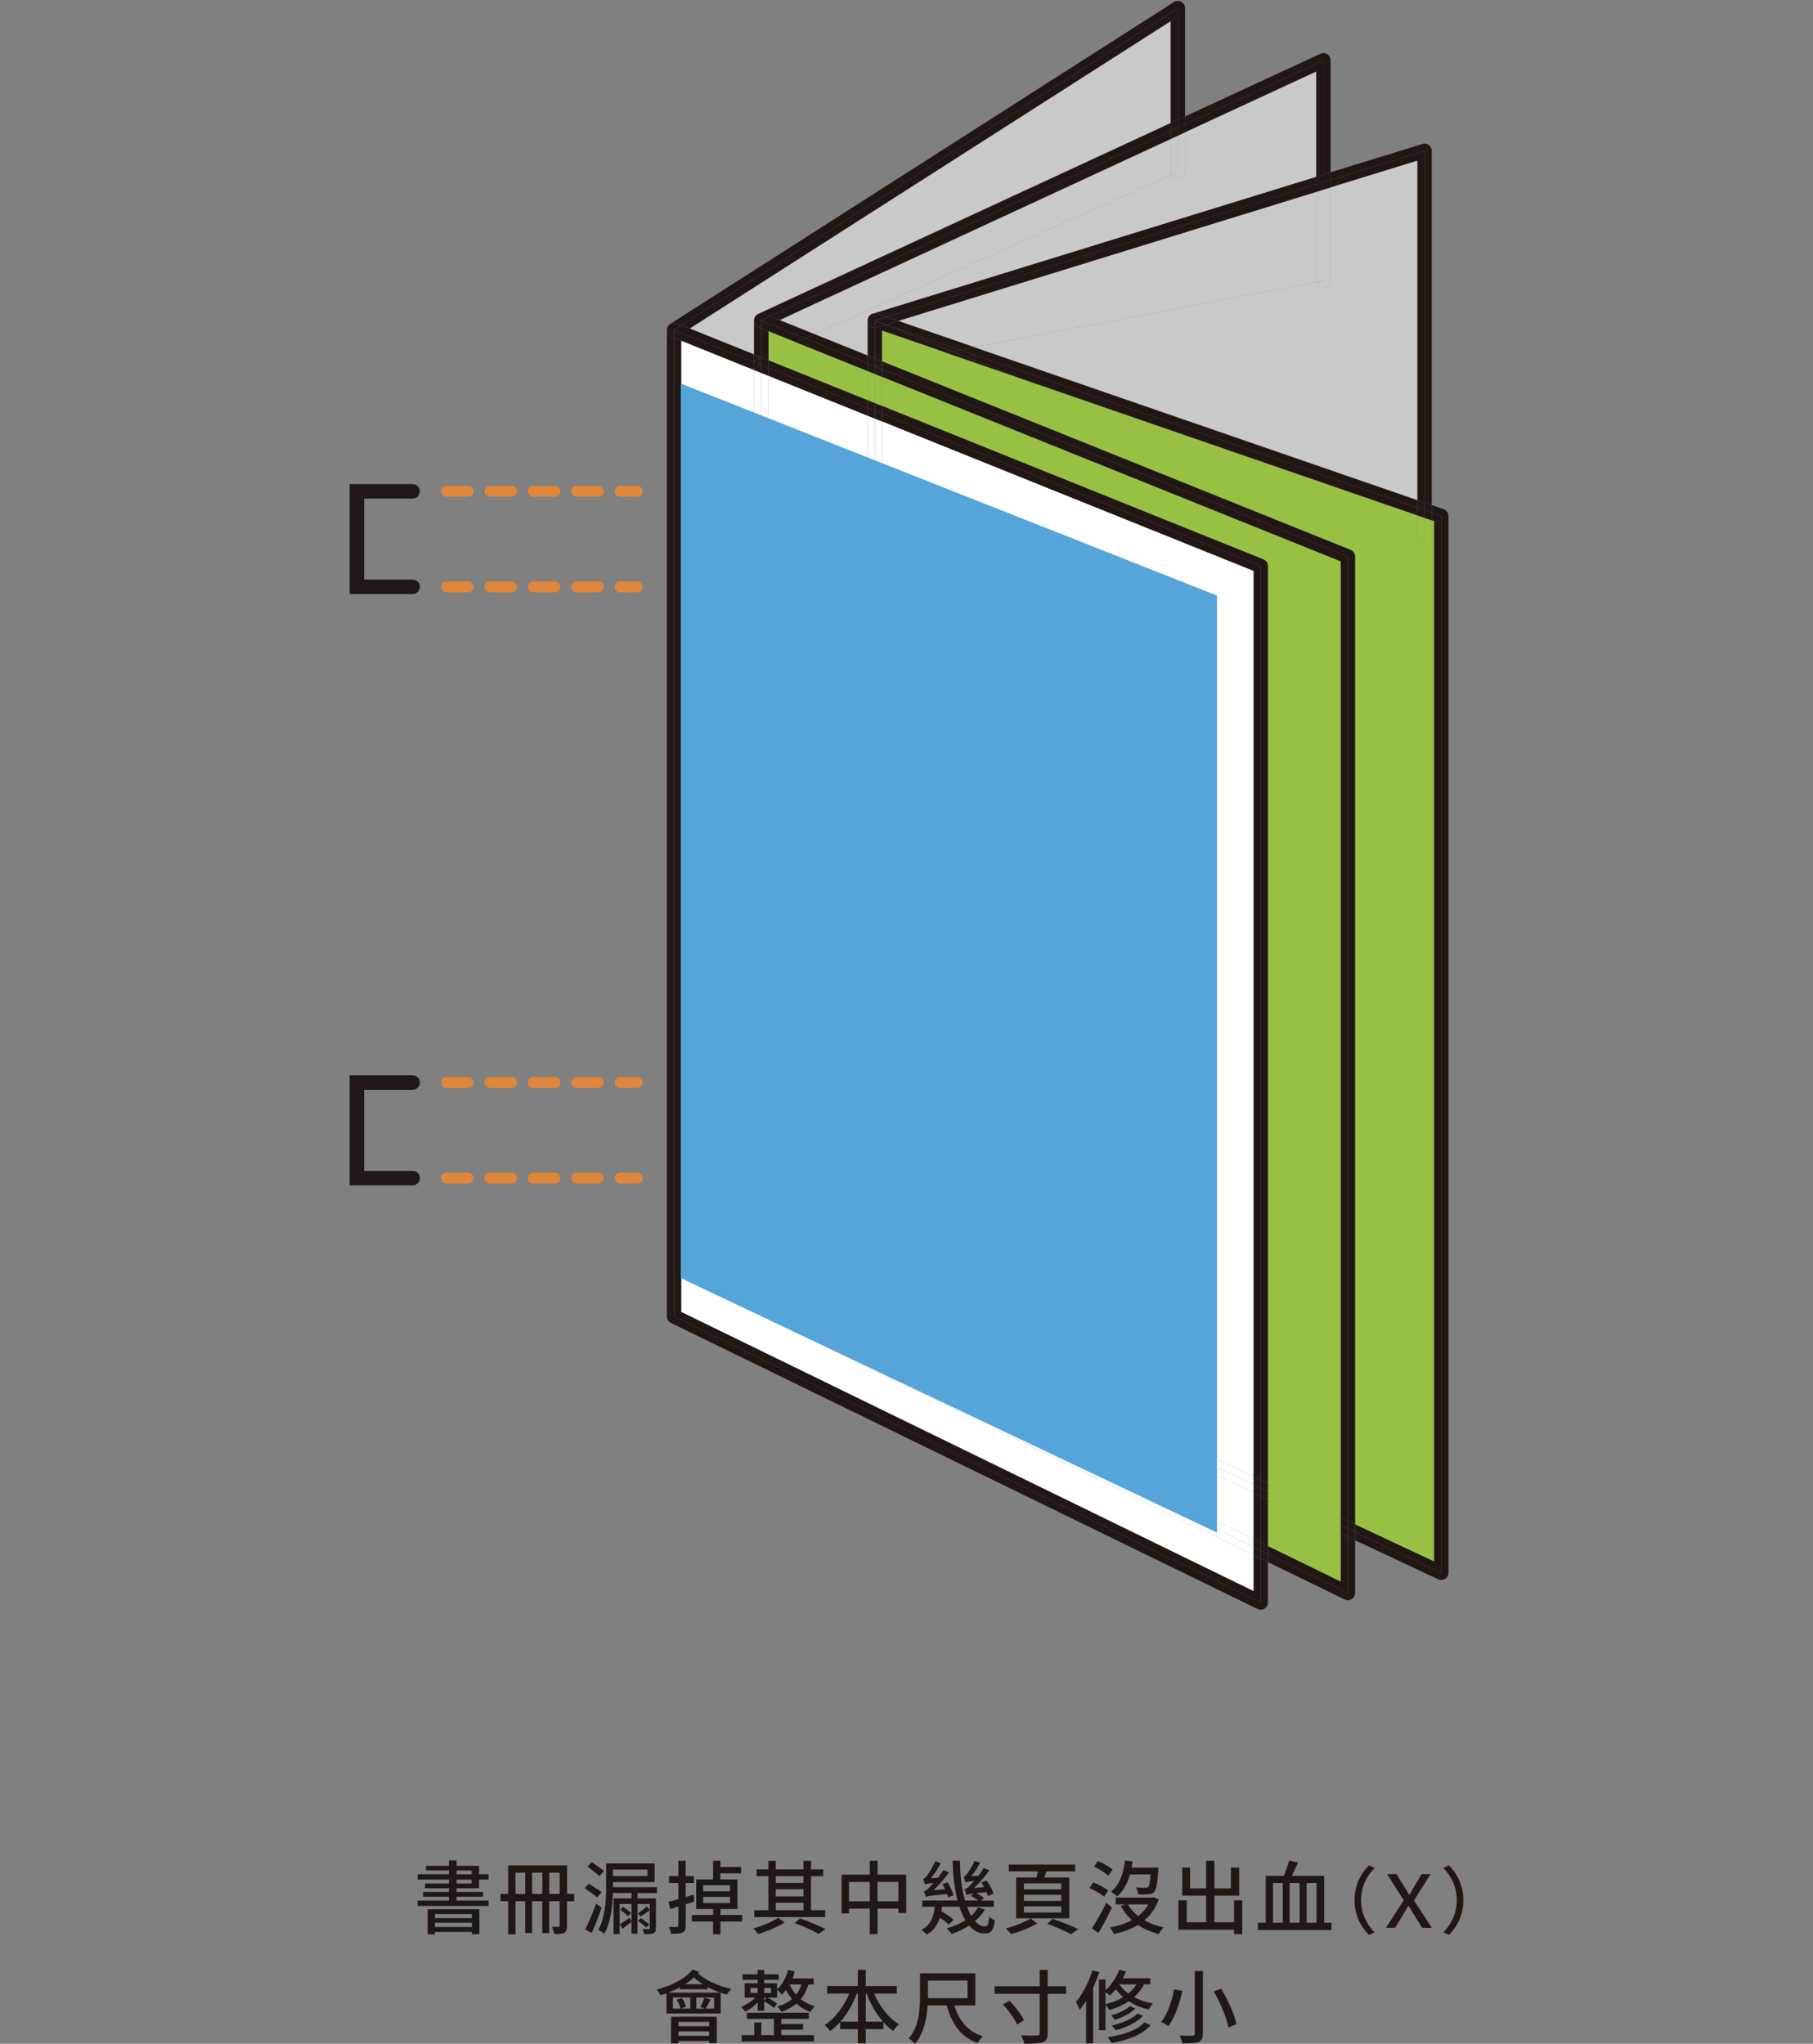 <svg xmlns="http://www.w3.org/2000/svg" viewBox="0 0 497.64 561.08"><rect x="0" y="0" width="497.64" height="561.08" fill="#808080" stroke="none"/><g><g id="_&#x5716;&#x5C64;_1" data-name="&#x5716;&#x5C64;_1"><g><g><path d="M134.11,521.77v1.47h-19.49v-1.47h8.62v-1.06h-7.11v-1.32h7.11v-1.01h-6.58v-1.3h6.58v-1.08h-8.6v-1.47h8.6v-1.06h-6.31v-1.25h6.31v-1.5h2.07v1.5h6.18v2.31h2.6v1.47h-2.6v2.38h-6.18v1.01h7.26v1.32h-7.26v1.06h8.8ZM117.38,524.15h14.21v6.86h-2.07v-.64h-10.14v.66h-2v-6.89ZM119.39,525.47v1.1h10.14v-1.1h-10.14ZM129.53,529.01v-1.17h-10.14v1.17h10.14ZM125.31,514.54h4.16v-1.06h-4.16v1.06ZM125.31,517.09h4.16v-1.08h-4.16v1.08Z" fill="#211815"></path><path d="M157.6,521.95h-1.96v6.71c0,.97-.15,1.56-.77,1.94-.59.33-1.47.37-2.75.37-.07-.53-.35-1.45-.64-2,.79.04,1.56.04,1.8.04.24-.02.33-.11.33-.4v-6.67h-2.86v8.76h-1.91v-8.76h-2.79v8.76h-1.89v-8.76h-2.66v9.09h-2.02v-9.09h-2.11v-2.02h2.11v-7.83h16.17v7.83h1.96v2.02ZM144.16,519.93v-5.83h-2.66v5.83h2.66ZM148.85,519.93v-5.83h-2.79v5.83h2.79ZM153.62,519.93v-5.83h-2.86v5.83h2.86Z" fill="#211815"></path><path d="M163.89,520.87c-.75-.66-2.31-1.76-3.45-2.51l1.19-1.21c1.12.68,2.71,1.69,3.52,2.33l-1.25,1.39ZM165.15,523.65c-.77,2.33-1.83,4.97-2.75,7.02l-1.76-.99c.86-1.72,2.09-4.53,2.95-7.04l1.56,1.01ZM164.53,515.06c-.75-.7-2.2-1.85-3.28-2.62l1.21-1.21c1.1.73,2.57,1.76,3.32,2.44l-1.25,1.39ZM174.98,519.71v1.45h5.06v8.16c0,.79-.15,1.19-.66,1.43-.55.24-1.36.24-2.57.24-.07-.42-.26-.99-.46-1.41.75.04,1.45.02,1.67.02.24,0,.31-.07.31-.29v-4.93c-.77.68-1.78,1.34-2.55,1.76l-.66-.88c.7-.44,1.8-1.32,2.42-1.89l.79.97v-1.63h-3.34v8.14h-1.65v-8.14h-3.26v8.25h-1.67v-9.81h4.93v-1.45h-5.1c-.11,3.56-.59,8.03-2.38,11.18-.33-.33-1.17-.86-1.65-1.06,1.98-3.48,2.16-8.47,2.16-11.99v-6.27h13.31v5.13h-11.42v1.39h12.06v1.63h-5.32ZM168.25,513.24v1.8h9.46v-1.8h-9.46ZM170.12,528.24c.73-.4,1.69-1.06,2.75-1.76l.46,1.08c-.81.66-1.63,1.3-2.44,1.94l-.77-1.25ZM172.41,526.07c-.48-.51-1.45-1.28-2.18-1.83l.79-.79c.77.51,1.69,1.23,2.2,1.72l-.81.9ZM177.36,529.17c-.51-.51-1.47-1.3-2.22-1.85l.81-.75c.75.53,1.74,1.28,2.24,1.74l-.84.86Z" fill="#211815"></path><path d="M188.22,522.79v5.81c0,1.08-.24,1.63-.86,1.94-.66.31-1.65.37-3.15.35-.09-.51-.35-1.36-.62-1.87.97.02,1.89.02,2.16.02.31-.02.44-.11.44-.44v-5.19c-.77.24-1.54.48-2.2.68l-.51-1.98c.79-.18,1.69-.44,2.71-.73v-4.44h-2.53v-1.89h2.53v-4.22h2.02v4.22h2.24v1.89h-2.24v3.85c.7-.2,1.43-.44,2.16-.66l.22,1.91-2.38.75ZM203.71,527.52h-5.96v3.5h-2.02v-3.5h-5.85v-1.8h5.85v-1.65h-4.64v-8.12h4.64v-5.13h2v1.72h5.7v1.74h-5.7v1.67h4.69v8.12h-4.66v1.65h5.96v1.8ZM193.02,519.22h7.37v-1.67h-7.37v1.67ZM193.02,522.46h7.37v-1.72h-7.37v1.72Z" fill="#211815"></path><path d="M215.39,527.8c-1.96,1.19-4.93,2.42-7.26,3.17-.31-.44-.9-1.14-1.34-1.56,2.33-.64,5.3-1.89,6.82-2.93l1.78,1.32ZM226.51,526.31h-19.47v-1.89h3.87v-9.35h-3.23v-1.87h3.23v-2.35h2.02v2.35h7.61v-2.35h2.07v2.35h3.37v1.87h-3.37v9.35h3.89v1.89ZM212.93,515.06v1.85h7.61v-1.85h-7.61ZM212.93,520.63h7.61v-1.98h-7.61v1.98ZM212.93,524.42h7.61v-2.07h-7.61v2.07ZM219.6,526.66c2.51.86,5.3,2.07,6.98,2.93l-1.89,1.34c-1.5-.88-4.03-2.09-6.54-2.99l1.45-1.28Z" fill="#211815"></path><path d="M248.73,514.65v10.52h-2.13v-1.19h-5.72v7h-2.13v-7h-5.7v1.3h-2.05v-10.63h7.75v-3.83h2.13v3.83h7.85ZM238.74,521.97v-5.32h-5.7v5.32h5.7ZM246.59,521.97v-5.32h-5.72v5.32h5.72Z" fill="#211815"></path><path d="M270.35,524.2c-.7,1.23-1.65,2.31-2.73,3.21.81.92,1.72,1.45,2.68,1.45.77,0,1.06-.53,1.21-2.66.42.42,1.1.81,1.58.99-.42,2.88-1.08,3.61-2.88,3.61-1.63,0-3.01-.79-4.2-2.18-1.47.97-3.1,1.72-4.8,2.33-.26-.42-.95-1.19-1.34-1.56,1.85-.51,3.61-1.25,5.13-2.24-.66-1.06-1.19-2.31-1.65-3.7h-4.77c-.04.44-.11.84-.18,1.28,1.21.66,2.6,1.58,3.34,2.31l-1.34,1.34c-.51-.55-1.45-1.3-2.42-1.91-.64,1.94-1.78,3.7-3.65,4.66-.29-.4-.97-1.06-1.39-1.36,2.53-1.19,3.43-3.78,3.61-6.31h-3.39v-1.72h9.68c-.84-3.23-1.3-7.06-1.34-10.94h2c-.02,4.03.51,7.86,1.39,10.94h3.59c-.55-.44-1.32-.92-2-1.25l.73-.66c-1.36.18-1.74.29-1.98.4-.07-.35-.31-1.14-.48-1.56.4-.07.86-.46,1.43-1.01.22-.22.68-.68,1.19-1.28-1.69.18-2.13.29-2.35.42-.09-.35-.33-1.1-.51-1.52.29-.04.59-.35.9-.79.33-.42,1.43-2.05,2.07-3.63l1.52.55c-.68,1.32-1.54,2.64-2.38,3.67l1.94-.13c.53-.66,1.03-1.41,1.47-2.13l1.52.66c-1.28,1.8-2.73,3.48-4.18,4.84l2.77-.26c-.24-.44-.53-.86-.77-1.25l1.41-.57c.81,1.1,1.63,2.6,1.91,3.63l-1.5.66c-.09-.31-.24-.7-.42-1.12-1.14.13-2.02.24-2.73.33.75.4,1.56.9,2.02,1.32l-.73.7h3.45v1.72h-7.35c.35.92.73,1.78,1.14,2.49.75-.68,1.39-1.47,1.85-2.31l1.91.57ZM260.25,520.89c-.07-.29-.15-.62-.29-.92-4.75.46-5.46.59-5.85.79-.09-.33-.33-1.12-.51-1.56.42-.07.88-.42,1.43-.99.24-.22.7-.68,1.25-1.3-1.74.2-2.16.29-2.4.4-.09-.31-.33-1.08-.48-1.5.31-.07.62-.37.99-.84.37-.46,1.58-2.24,2.31-4l1.52.57c-.77,1.45-1.74,2.93-2.66,4.09l1.91-.13c.51-.66,1.03-1.41,1.47-2.11l1.54.66c-1.3,1.8-2.79,3.5-4.27,4.86l3.21-.29c-.22-.48-.48-.95-.73-1.39l1.39-.48c.73,1.1,1.41,2.57,1.65,3.56l-1.5.57Z" fill="#211815"></path><path d="M284.72,528.05c-1.91,1.12-4.86,2.29-7.19,2.93-.33-.44-.95-1.14-1.41-1.56,2.31-.62,5.28-1.78,6.8-2.73l1.8,1.36ZM284.5,515.44c.13-.53.26-1.12.35-1.69h-7.94v-1.87h18.22v1.87h-7.92c-.18.59-.37,1.17-.55,1.69h6.86v11.2h-14.61v-11.2h5.59ZM291.3,517.04h-10.25v1.65h10.25v-1.65ZM291.3,520.19h-10.25v1.67h10.25v-1.67ZM291.3,523.36h-10.25v1.69h10.25v-1.69ZM288.92,526.79c2.53.84,5.35,1.98,7.04,2.82l-1.98,1.39c-1.5-.84-4.07-2-6.54-2.86l1.47-1.34Z" fill="#211815"></path><path d="M303.06,520.7c-.86-.77-2.62-1.78-4.05-2.38l1.08-1.54c1.41.55,3.21,1.5,4.11,2.22l-1.14,1.69ZM305.2,523.73c-1.08,2.29-2.46,4.91-3.7,6.95l-1.76-1.32c1.12-1.69,2.71-4.47,3.92-6.98l1.54,1.34ZM304.23,514.93c-.86-.79-2.57-1.87-3.98-2.51l1.12-1.5c1.39.57,3.17,1.54,4.03,2.33l-1.17,1.67ZM318.05,521.44c-.84,2.42-2.2,4.29-3.92,5.74,1.54.88,3.34,1.54,5.28,1.94-.46.44-1.06,1.28-1.34,1.85-2.13-.55-4.07-1.39-5.72-2.51-1.96,1.19-4.22,1.98-6.65,2.51-.18-.55-.64-1.39-1.01-1.85,2.18-.37,4.22-1.01,5.98-1.98-1.23-1.12-2.24-2.42-3.04-3.89l1.25-.44h-2.64v-1.85h10.08l.37-.09,1.34.57ZM310.17,514.6c-.75,2.53-1.89,4.58-3.5,6.03-.33-.35-1.25-1.01-1.74-1.3,2.27-1.78,3.43-4.8,3.87-8.56l2.09.26c-.09.57-.18,1.14-.29,1.69h7.37s-.02.55-.04.81c-.26,3.67-.55,5.24-1.1,5.85-.46.48-.9.62-1.61.66-.57.07-1.65.07-2.79.02-.04-.57-.29-1.36-.59-1.89,1.03.09,2.07.11,2.49.11.37,0,.57-.02.77-.2.31-.29.55-1.28.73-3.5h-5.65ZM309.58,522.81c.68,1.21,1.65,2.29,2.82,3.21,1.17-.88,2.11-1.96,2.82-3.21h-5.63Z" fill="#211815"></path><path d="M340.99,521.69v9.29h-2.27v-1.21h-15.27v-8.08h2.29v6.03h5.32v-7.31h-6.56v-7.7h2.16v5.72h4.4v-7.61h2.27v7.61h4.53v-5.72h2.27v7.7h-6.8v7.31h5.39v-6.03h2.27Z" fill="#211815"></path><path d="M365.48,527.85v2h-20.22v-2h2.16v-12.87h4.95c.55-1.28,1.17-2.93,1.45-4.2l2.44.55c-.53,1.23-1.12,2.55-1.67,3.65h8.87v12.87h2.02ZM349.42,527.85h2.68v-10.91h-2.68v10.91ZM356.72,516.93h-2.73v10.91h2.73v-10.91ZM358.64,516.93v10.91h2.71v-10.91h-2.71Z" fill="#211815"></path><path d="M371.8,521.65c0-4.06,1.68-7.26,3.96-9.56l1.52.72c-2.18,2.28-3.68,5.16-3.68,8.84s1.5,6.56,3.68,8.84l-1.52.72c-2.28-2.3-3.96-5.5-3.96-9.56Z" fill="#241614"></path><path d="M385.3,521.69l-4.56-7.2h2.58l2.14,3.48c.4.68.78,1.32,1.34,2.2h.08c.5-.88.86-1.52,1.26-2.2l2.08-3.48h2.46l-4.56,7.24,4.9,7.52h-2.66l-2.26-3.66c-.44-.74-.92-1.48-1.46-2.38h-.08c-.52.9-.98,1.64-1.4,2.38l-2.22,3.66h-2.52l4.88-7.56Z" fill="#241614"></path><path d="M401.66,521.65c0,4.06-1.68,7.26-3.96,9.56l-1.52-.72c2.18-2.28,3.68-5.16,3.68-8.84s-1.5-6.56-3.68-8.84l1.52-.72c2.28,2.3,3.96,5.5,3.96,9.56Z" fill="#241614"></path><path d="M191.9,541.32c-.11.13-.2.29-.33.42,2.05,1.89,5.76,3.56,9.2,4.29-.42.35-.99,1.08-1.3,1.56-.53-.15-1.1-.33-1.65-.53v5.7h-14.87v-5.54c-.55.2-1.08.37-1.63.53-.18-.37-.75-1.21-1.1-1.56,3.98-1.01,7.88-2.93,9.88-5.5l1.8.64ZM197.73,547.04c-1.19-.42-2.4-.92-3.52-1.56v.64h-7.61v-.53c-1.01.57-2.09,1.03-3.19,1.45h14.32ZM184.2,553.65h12.54v7.24h-2.09v-.59h-8.43v.68h-2.02v-7.33ZM187.19,548.52c.48.75.97,1.76,1.12,2.42l-1.45.48h2.6v-3.04h-4.77v3.04h2.11c-.15-.68-.57-1.69-1.03-2.46l1.43-.44ZM186.22,555.05v1.21h8.43v-1.21h-8.43ZM194.65,558.9v-1.23h-8.43v1.23h8.43ZM192.91,544.71c-.9-.55-1.72-1.19-2.42-1.85-.7.66-1.54,1.3-2.4,1.85h4.82ZM196.01,548.39h-4.88v3.04h2.46l-1.36-.42c.4-.7.86-1.83,1.1-2.57l1.72.48c-.48.95-.97,1.87-1.36,2.51h2.33v-3.04Z" fill="#211815"></path><path d="M207.96,549.75c-.99,1.03-2.24,1.98-3.39,2.51-.26-.4-.79-.99-1.17-1.3,1.39-.51,2.88-1.52,3.89-2.55h-2.9v-3.94h3.56v-.95h-4.14v-1.5h4.14v-1.23h1.8v1.23h4v1.5h-4v.95h3.54v1.67c1.41-1.25,2.46-3.21,3.04-5.35l1.83.44c-.18.64-.4,1.3-.66,1.91h5.83v1.65h-1.43c-.48,1.61-1.17,2.93-2.09,4.03,1.03.81,2.31,1.52,3.81,1.96-.35.35-.9,1.12-1.14,1.58-1.52-.53-2.82-1.34-3.89-2.33-1.12.99-2.51,1.72-4.07,2.29-.22-.37-.79-1.14-1.17-1.47,1.58-.48,2.95-1.14,4.03-2.05-.66-.81-1.21-1.67-1.63-2.51-.37.48-.75.92-1.14,1.32-.26-.35-.88-1.03-1.3-1.36v2.16h-2.64c.95.46,2.07,1.17,2.62,1.67l-.86,1.17c-.57-.55-1.69-1.28-2.66-1.8v2.55h-1.8v-2.24ZM214.45,558.71h8.96v1.72h-19.82v-1.72h3.45v-3.48h1.94v3.48h3.45v-4.47h-7.44v-1.69h17.03v1.69h-7.57v1.41h5.98v1.56h-5.98v1.5ZM206,547.13h1.96v-1.39h-1.96v1.39ZM209.76,545.75v1.39h1.85v-1.39h-1.85ZM210.42,548.41h-.66v.77l.66-.77ZM216.74,544.8c.42.95,1.01,1.89,1.78,2.79.64-.81,1.12-1.72,1.45-2.79h-3.23Z" fill="#211815"></path><path d="M239.92,547.31c1.52,3.48,4.03,6.73,6.84,8.45-.51.42-1.25,1.21-1.61,1.8-.95-.66-1.85-1.47-2.66-2.4v1.91h-4.86v3.89h-2.16v-3.89h-4.86v-1.96c-.88.97-1.78,1.8-2.73,2.51-.35-.53-1.01-1.25-1.52-1.67,2.77-1.76,5.26-5.1,6.75-8.65h-6.07v-2.07h8.43v-4.44h2.16v4.44h8.54v2.07h-6.25ZM235.48,555.01v-7.7h-.29c-1.08,2.88-2.64,5.59-4.51,7.7h4.8ZM242.35,555.01c-1.85-2.11-3.39-4.84-4.47-7.7h-.24v7.7h4.71Z" fill="#211815"></path><path d="M261.95,550.56c1.23,4.09,3.67,7.15,7.81,8.45-.46.44-1.1,1.3-1.41,1.87-4.6-1.63-7.08-5.21-8.49-10.32h-5.24c-.22,3.52-1.01,7.68-3.5,10.52-.33-.42-1.23-1.21-1.69-1.45,2.86-3.3,3.1-8.1,3.1-11.62v-6.27h15.18v8.82h-5.76ZM254.71,548.56h10.87v-4.84h-10.87v4.84Z" fill="#211815"></path><path d="M292.62,547.35h-5.04v10.8c0,1.5-.4,2.13-1.36,2.49-.99.35-2.68.42-5.02.42-.13-.64-.57-1.67-.92-2.29,1.94.07,3.81.07,4.4.04.53,0,.7-.18.7-.68v-10.78h-12.39v-2.05h12.39v-4.51h2.2v4.51h5.04v2.05ZM277.06,549.24c1.54,1.61,3.3,3.81,4,5.39l-1.87,1.17c-.66-1.52-2.33-3.83-3.87-5.5l1.74-1.06Z" fill="#211815"></path><path d="M301.74,541.43c-.48,1.43-1.06,2.88-1.69,4.29v15.25h-1.94v-11.66c-.57.9-1.14,1.72-1.76,2.44-.18-.51-.73-1.65-1.03-2.16,1.83-2.13,3.52-5.39,4.53-8.69l1.89.53ZM314.02,544.76c-.7,1.36-1.63,2.53-2.73,3.52,1.43.77,3.15,1.36,5.15,1.72-.35.42-.88,1.17-1.12,1.67-2.16-.48-3.98-1.3-5.5-2.27-1.54,1.06-3.34,1.85-5.3,2.44-.2-.37-.7-1.03-1.08-1.45v6.97h-1.78v-13.91h1.78v2.93c1.58-1.41,2.97-3.45,3.76-5.61l1.87.46c-.24.64-.53,1.25-.86,1.87h7.52v1.65h-1.72ZM303.44,550.21c1.8-.44,3.45-1.08,4.86-1.94-.81-.68-1.47-1.41-2.02-2.16-.53.66-1.08,1.23-1.63,1.74-.26-.24-.79-.66-1.21-.97v3.32ZM315.83,555.96c-2.2,2.6-6.21,4.12-10.76,4.93-.22-.48-.66-1.19-1.06-1.61,4.25-.62,8.14-1.89,10.06-4.05l1.76.73ZM311.67,551.38c-1.36,1.36-3.56,2.46-5.61,3.12-.26-.35-.73-.88-1.12-1.19,1.89-.53,4.05-1.47,5.19-2.57l1.54.64ZM313.74,553.4c-1.69,1.87-4.6,3.19-7.55,3.98-.24-.4-.66-.97-1.01-1.32,2.73-.62,5.59-1.76,7.04-3.28l1.52.62ZM307.27,544.76l-.02.02c.59.88,1.41,1.74,2.46,2.51.88-.73,1.61-1.56,2.18-2.53h-4.62Z" fill="#211815"></path><path d="M324.56,546.56c-.73,3.21-1.96,7.19-3.87,9.64-.51-.37-1.41-.88-1.96-1.08,1.85-2.29,3.01-6.07,3.52-8.98l2.31.42ZM330.17,541.1v17.18c0,1.36-.35,1.96-1.21,2.31-.88.33-2.29.4-4.38.37-.13-.57-.48-1.54-.81-2.13,1.5.07,3.1.07,3.56.04.46-.02.62-.15.62-.59v-17.18h2.22ZM335.18,545.97c1.87,3.06,3.67,7.06,4.22,9.73l-2.22.88c-.46-2.6-2.2-6.69-3.98-9.86l1.98-.75Z" fill="#211815"></path></g><g><g><path d="M397.58,141.65v290.11c0,.68-.35,1.31-.92,1.67-.33.21-.7.31-1.07.31-.28,0-.57-.06-.84-.18l-22.8-10.7v-2.2l23.64,11.1V141.65l-2.6-.9v-2.1l3.25,1.12c.8.28,1.34,1.03,1.34,1.88Z" fill="#211815"></path><polygon points="395.59 141.65 395.59 431.76 371.95 420.66 371.95 418.46 393.61 428.63 393.61 143.06 392.99 142.85 392.99 140.75 395.59 141.65" fill="#211815"></polygon><path d="M393.61,143.06v285.57l-21.66-10.17V152.79c0-.81-.49-1.54-1.24-1.84l-126.94-51.09,15.89-3.03,20.29,7,109.07,43.38v.79c0,1.09.89,1.98,1.98,1.98s1.99-.89,1.99-1.98v-5.15l.62.21Z" fill="#98c143"></path><path d="M392.99,142.85v5.15c0,1.09-.89,1.98-1.99,1.98s-1.98-.89-1.98-1.98v-.79l1.98.79v-5.84l1.99.69Z" fill="#98c143"></path><polygon points="392.99 140.75 392.99 142.85 391 142.16 391 140.07 392.99 140.75" fill="#211815"></polygon><polygon points="392.99 138.65 392.99 140.75 391 140.07 391 137.96 392.99 138.65" fill="#211815"></polygon><path d="M392.99,41.43v97.22l-1.99-.69V41.43l-25.76,7.95v-2.08l25.18-7.77c.6-.19,1.25-.07,1.76.3.51.38.81.97.81,1.6Z" fill="#211815"></path><polygon points="391 142.16 391 148 389.02 147.21 389.02 141.48 391 142.16" fill="#98c143"></polygon><polygon points="391 140.07 391 142.16 389.02 141.48 389.02 139.38 391 140.07" fill="#211815"></polygon><polygon points="391 137.96 391 140.07 389.02 139.38 389.02 137.28 391 137.96" fill="#211815"></polygon><polygon points="391 41.43 391 137.96 389.02 137.28 389.02 44.12 365.24 51.46 365.24 49.38 391 41.43" fill="#211815"></polygon><polygon points="389.02 141.48 389.02 147.21 279.95 103.83 389.02 141.48" fill="#98c143"></polygon><polygon points="389.02 139.38 389.02 141.48 279.95 103.83 261.47 96.48 263.57 96.08 389.02 139.38" fill="#211815"></polygon><polygon points="389.02 137.28 389.02 139.38 263.57 96.08 267.49 95.33 389.02 137.28" fill="#211815"></polygon><path d="M389.02,44.12v93.16l-121.53-41.95,93.82-17.9c.17.92.98,1.62,1.95,1.62,1.09,0,1.98-.89,1.98-1.99v-25.6l23.78-7.34Z" fill="#c9c9ca"></path><path d="M371.95,422.86v14.47c0,.69-.35,1.32-.93,1.68-.32.21-.69.31-1.05.31-.3,0-.6-.07-.87-.2l-21.07-10.28v-2.21l21.94,10.7v-15.4l1.98.93Z" fill="#211815"></path><polygon points="371.95 420.66 371.95 422.86 369.97 421.93 369.97 419.73 371.95 420.66" fill="#211815"></polygon><polygon points="371.95 418.46 371.95 420.66 369.97 419.73 369.97 417.53 371.95 418.46" fill="#211815"></polygon><path d="M371.95,152.79v265.67l-1.98-.93V152.79l-127.83-51.44v-1.18l1.63-.31,126.94,51.09c.75.3,1.24,1.03,1.24,1.84Z" fill="#211815"></path><polygon points="369.97 421.93 369.97 437.33 348.03 426.63 348.03 424.42 367.98 434.15 367.98 420.99 369.97 421.93" fill="#211815"></polygon><polygon points="369.97 419.73 369.97 421.93 367.98 420.99 367.98 418.8 369.97 419.73" fill="#211815"></polygon><polygon points="369.97 417.53 369.97 419.73 367.98 418.8 367.98 416.6 369.97 417.53" fill="#211815"></polygon><polygon points="369.97 152.79 369.97 417.53 367.98 416.6 367.98 154.13 242.14 103.49 242.14 101.35 369.97 152.79" fill="#211815"></polygon><polygon points="367.98 420.99 367.98 434.15 348.03 424.42 348.03 411.63 367.98 420.99" fill="#98c143"></polygon><polygon points="367.98 418.8 367.98 420.99 348.03 411.63 348.03 409.43 367.98 418.8" fill="#98c143"></polygon><polygon points="367.98 416.6 367.98 418.8 348.03 409.43 348.03 407.23 367.98 416.6" fill="#98c143"></polygon><path d="M367.98,154.13v262.47l-19.95-9.37v-251.83c0-.81-.49-1.54-1.25-1.84l-104.64-42.11v-7.96l125.84,50.64Z" fill="#98c143"></path><path d="M365.24,51.46v25.6c0,1.1-.89,1.99-1.98,1.99-.97,0-1.78-.7-1.95-1.62l1.95-.37v-24.99l1.98-.61Z" fill="#c9c9ca"></path><polygon points="365.24 49.38 365.24 51.46 363.26 52.07 363.26 49.99 365.24 49.38" fill="#211815"></polygon><polygon points="365.24 47.3 365.24 49.38 363.26 49.99 363.26 47.91 365.24 47.3" fill="#211815"></polygon><path d="M365.24,16.57v30.73l-1.98.61v-31.34l-37.98,17.58v-2.19l37.14-17.19c.62-.29,1.33-.24,1.91.12.57.37.91,1,.91,1.68Z" fill="#211815"></path><path d="M363.26,52.07v24.99l-1.95.37c-.03-.12-.04-.24-.04-.37v-24.37l1.99-.62Z" fill="#c9c9ca"></path><polygon points="363.26 49.99 363.26 52.07 361.27 52.69 361.27 50.61 363.26 49.99" fill="#211815"></polygon><polygon points="363.26 47.91 363.26 49.99 361.27 50.61 361.27 48.53 363.26 47.91" fill="#211815"></polygon><polygon points="363.26 16.57 363.26 47.91 361.27 48.53 361.27 19.67 325.28 36.33 325.28 34.15 363.26 16.57" fill="#211815"></polygon><path d="M361.31,77.43l-93.82,17.9-20.95-7.23,114.73-35.41v24.37c0,.13.01.25.04.37Z" fill="#c9c9ca"></path><polygon points="361.27 50.61 361.27 52.69 246.54 88.1 243.37 87.01 361.27 50.61" fill="#211815"></polygon><path d="M361.27,48.53v2.08l-117.9,36.4-2.57-.89c-.4-.15-.83-.15-1.23-.02l121.7-37.57Z" fill="#211815"></path><path d="M361.27,19.67v28.86l-121.7,37.57c-.2.06-.39.15-.57.28-.07.05-.13.1-.19.16-.05.04-.09.08-.13.13-.17.18-.3.4-.38.63-.02.05-.04.1-.05.15-.03.08-.04.15-.05.23-.02.1-.03.2-.03.3v9.63l-14.62-5.88,97.93-43.72c.31.69,1.01,1.18,1.82,1.18,1.09,0,1.98-.89,1.98-1.99v-10.87l35.99-16.66Z" fill="#c9c9ca"></path><path d="M348.03,428.84v11.1c0,.68-.35,1.32-.93,1.68-.32.2-.69.3-1.06.3-.29,0-.59-.06-.87-.2l-161.01-78.54c-.68-.33-1.11-1.03-1.11-1.79V90.78c.07.75.55,1.39,1.24,1.66l.74.3v268.65l161.01,78.55v-12.07l1.99.97Z" fill="#211815"></path><polygon points="348.03 426.63 348.03 428.84 346.04 427.87 346.04 425.66 348.03 426.63" fill="#211815"></polygon><polygon points="348.03 424.42 348.03 426.63 346.04 425.66 346.04 423.45 348.03 424.42" fill="#211815"></polygon><polygon points="348.03 411.63 348.03 424.42 346.04 423.45 346.04 410.69 348.03 411.63" fill="#211815"></polygon><polygon points="348.03 409.43 348.03 411.63 346.04 410.69 346.04 408.5 348.03 409.43" fill="#211815"></polygon><polygon points="348.03 407.23 348.03 409.43 346.04 408.5 346.04 406.3 348.03 407.23" fill="#211815"></polygon><path d="M348.03,155.4v251.83l-1.99-.93v-250.9l-103.9-41.82v-2.13l104.64,42.11c.76.3,1.25,1.03,1.25,1.84Z" fill="#211815"></path><polygon points="346.04 427.87 346.04 439.94 185.03 361.39 185.03 92.74 187.02 93.54 187.02 360.15 344.06 436.76 344.06 426.9 346.04 427.87" fill="#211815"></polygon><polygon points="346.04 425.66 346.04 427.87 344.06 426.9 344.06 424.69 346.04 425.66" fill="#211815"></polygon><polygon points="346.04 423.45 346.04 425.66 344.06 424.69 344.06 422.48 346.04 423.45" fill="#211815"></polygon><polygon points="346.04 410.69 346.04 423.45 344.06 422.48 344.06 409.76 346.04 410.69" fill="#211815"></polygon><polygon points="346.04 408.5 346.04 410.69 344.06 409.76 344.06 407.57 346.04 408.5" fill="#211815"></polygon><polygon points="346.04 406.3 346.04 408.5 344.06 407.57 344.06 405.37 346.04 406.3" fill="#211815"></polygon><polygon points="346.04 155.4 346.04 406.3 344.06 405.37 344.06 156.74 242.14 115.72 242.14 113.58 346.04 155.4" fill="#211815"></polygon><path d="M344.06,426.9v9.86l-157.04-76.61V93.54l18.91,7.61,1.04.42v257.22c0,.76.43,1.45,1.11,1.78l135.98,66.33Z" fill="#fff"></path><path d="M344.06,424.69v2.21l-135.98-66.33c-.68-.33-1.11-1.02-1.11-1.78V101.57l1.98.8v256.42l135.11,65.9Z" fill="#fff"></path><polygon points="344.06 422.48 344.06 424.69 208.95 358.79 208.95 102.37 210.94 103.17 210.94 357.55 344.06 422.48" fill="#fff"></polygon><path d="M344.06,409.76v12.72l-133.12-64.93V103.17l27.23,10.96v244.66c0,.77.44,1.47,1.14,1.8l104.75,49.17Z" fill="#fff"></path><path d="M344.06,407.57v2.19l-104.75-49.17c-.7-.33-1.14-1.03-1.14-1.8V114.13l1.98.79v243.87l103.91,48.78Z" fill="#fff"></path><polygon points="344.06 405.37 344.06 407.57 240.15 358.79 240.15 114.92 242.14 115.72 242.14 357.53 344.06 405.37" fill="#fff"></polygon><polygon points="344.06 156.74 344.06 405.37 242.14 357.53 242.14 115.72 344.06 156.74" fill="#fff"></polygon><path d="M325.28,36.33v10.87c0,1.1-.89,1.99-1.98,1.99-.81,0-1.51-.49-1.82-1.18l1.82-.81v-9.95l1.98-.92Z" fill="#c9c9ca"></path><polygon points="325.28 34.15 325.28 36.33 323.3 37.25 323.3 35.07 325.28 34.15" fill="#211815"></polygon><polygon points="325.28 31.96 325.28 34.15 323.3 35.07 323.3 32.88 325.28 31.96" fill="#211815"></polygon><path d="M323.3,37.25v9.95l-1.82.81c-.11-.25-.17-.52-.17-.81v-9.03l1.99-.92Z" fill="#c9c9ca"></path><polygon points="323.3 35.07 323.3 37.25 321.31 38.17 321.31 35.99 323.3 35.07" fill="#211815"></polygon><polygon points="323.3 32.88 323.3 35.07 321.31 35.99 321.31 33.8 323.3 32.88" fill="#211815"></polygon><polygon points="323.3 2.23 323.3 32.88 321.31 33.8 321.31 5.86 189.35 90.2 187.08 89.29 323.3 2.23" fill="#211815"></polygon><path d="M321.48,48.01l-97.93,43.72-9.58-3.86,107.34-49.7v9.03c0,.29.06.56.17.81Z" fill="#c9c9ca"></path><polygon points="321.31 35.99 321.31 38.17 213.97 87.87 211.44 86.85 321.31 35.99" fill="#211815"></polygon><path d="M321.31,5.86v27.94l-113.19,52.39c-.1.05-.19.1-.28.16-.35.24-.62.59-.75.99-.03.06-.05.11-.06.17v.03c-.02.07-.04.14-.04.21-.01.09-.02.17-.02.25v9.29l-17.62-7.09L321.31,5.86Z" fill="#c9c9ca"></path><polygon points="279.95 103.83 259.66 96.83 261.47 96.48 279.95 103.83" fill="#211815"></polygon><polygon points="267.49 95.33 263.57 96.08 243.32 89.09 246.54 88.1 267.49 95.33" fill="#211815"></polygon><polygon points="263.57 96.08 261.47 96.48 243.08 89.17 243.32 89.09 263.57 96.08" fill="#211815"></polygon><path d="M261.47,96.48l-1.81.35-17.52-6.05v8.43l-1.24-.5-.75-.3h0v-8.43c.2,0,.39-.03.59-.09l2.34-.72,18.39,7.31Z" fill="#211815"></path><polygon points="259.66 96.83 243.77 99.86 242.14 99.21 242.14 90.78 259.66 96.83" fill="#98c143"></polygon><polygon points="246.54 88.1 243.32 89.09 240.15 88 243.37 87.01 246.54 88.1" fill="#211815"></polygon><polygon points="243.77 99.86 242.14 100.17 242.14 99.21 243.77 99.86" fill="#211815"></polygon><path d="M243.37,87.01l-3.22.99v1.98c-.85,0-1.63-.55-1.89-1.4-.06-.2-.09-.39-.09-.58v-.02c0-.1,0-.2.03-.3.01-.08.02-.16.05-.23,0-.05.03-.1.05-.15.08-.23.21-.45.38-.63.04-.05.08-.09.13-.13.06-.06.12-.11.19-.16.18-.13.37-.22.57-.28.4-.13.83-.13,1.23.02l2.57.89Z" fill="#211815"></path><polygon points="243.32 89.09 243.08 89.17 240.15 88 243.32 89.09" fill="#211815"></polygon><path d="M240.15,88l2.93,1.17-2.34.72c-.2.06-.39.09-.59.09v-1.98Z" fill="#211815"></path><polygon points="242.14 113.58 242.14 115.72 240.15 114.92 240.15 112.78 242.14 113.58" fill="#211815"></polygon><polygon points="242.14 111.45 242.14 113.58 240.15 112.78 240.15 110.65 242.14 111.45" fill="#211815"></polygon><polygon points="242.14 103.49 242.14 111.45 240.15 110.65 240.15 102.69 242.14 103.49" fill="#98c143"></polygon><path d="M242.14,100.56v.79l-.14-.05h0c.1-.25.14-.5.14-.74Z" fill="#211815"></path><path d="M242.14,100.17v.39c0-.13-.01-.26-.04-.38h.04Z" fill="#211815"></path><path d="M242.14,99.21v.96h-.04c-.12-.63-.56-1.2-1.2-1.46l1.24.5Z" fill="#211815"></path><path d="M242.1,100.18c.03.12.04.25.04.38,0,.24-.04.49-.14.73h0s-1.85-.74-1.85-.74l1.95-.37Z" fill="#211815"></path><path d="M242.1,100.18l-1.95.37v-2.14l.75.3c.64.26,1.08.83,1.2,1.47Z" fill="#211815"></path><path d="M240.15,100.55l1.85.75c-.32.77-1.06,1.24-1.85,1.24v-1.99Z" fill="#211815"></path><path d="M242.14,103.49l-1.99-.8v-.15c.79,0,1.53-.47,1.85-1.24l.14.05v2.14Z" fill="#211815"></path><polygon points="240.15 112.78 240.15 114.92 238.17 114.13 238.17 111.99 240.15 112.78" fill="#211815"></polygon><polygon points="240.15 110.65 240.15 112.78 238.17 111.99 238.17 109.85 240.15 110.65" fill="#211815"></polygon><polygon points="240.15 102.69 240.15 110.65 238.17 109.85 238.17 101.9 239.41 102.39 240.15 102.69" fill="#98c143"></polygon><path d="M240.15,102.54v.15l-.74-.3c.25.1.5.15.74.15Z" fill="#211815"></path><path d="M240.15,100.55v1.99c-.24,0-.49-.05-.74-.15l-1.24-.5v-2.13l1.98.79Z" fill="#211815"></path><polygon points="240.15 98.41 240.15 100.55 238.17 99.76 238.17 99.75 238.17 97.61 240.15 98.41" fill="#211815"></polygon><polygon points="240.15 98.4 240.15 98.41 238.17 97.61 240.15 98.4" fill="#211815"></polygon><path d="M240.15,89.98v8.42l-1.98-.79v-9.61c0,.19.03.38.09.58.26.85,1.04,1.4,1.89,1.4Z" fill="#211815"></path><polygon points="239.41 102.39 238.17 101.9 238.17 101.89 239.41 102.39" fill="#211815"></polygon><path d="M238.81,86.54c-.05.04-.09.08-.13.13.04-.05.08-.09.13-.13Z" fill="#211815"></path><path d="M238.3,87.3c-.02.05-.04.1-.05.15,0-.05.03-.1.05-.15Z" fill="#211815"></path><path d="M238.25,87.45c-.03.07-.04.15-.05.23.01-.08.02-.15.05-.23Z" fill="#211815"></path><path d="M238.2,87.68c-.02.1-.03.2-.03.3,0-.1,0-.2.03-.3Z" fill="#211815"></path><polygon points="238.17 111.99 238.17 114.13 210.94 103.17 210.94 101.03 238.17 111.99" fill="#211815"></polygon><polygon points="238.17 109.85 238.17 111.99 210.94 101.03 210.94 98.89 238.17 109.85" fill="#211815"></polygon><polygon points="238.17 101.9 238.17 109.85 210.94 98.89 210.94 97.36 218.5 93.98 238.17 101.89 238.17 101.9" fill="#98c143"></polygon><polygon points="238.17 99.76 238.17 101.89 218.5 93.98 221.02 92.86 238.17 99.76" fill="#211815"></polygon><polygon points="238.17 97.61 238.17 99.75 221.02 92.86 223.55 91.73 238.17 97.61" fill="#211815"></polygon><polygon points="223.55 91.73 221.02 92.86 208.95 88 211.44 86.85 213.97 87.87 223.55 91.73" fill="#211815"></polygon><polygon points="208.95 88 221.02 92.86 218.5 93.98 210.94 90.94 208.95 90.14 208.95 88" fill="#211815"></polygon><polygon points="218.5 93.98 210.94 97.36 210.94 90.94 218.5 93.98" fill="#98c143"></polygon><path d="M211.44,86.85l-2.49,1.15v2.14l-.74-.3c-.73-.3-1.22-1-1.24-1.79v-.05c0-.08.01-.16.02-.25,0-.07.02-.14.04-.21v-.03c.02-.06.03-.12.06-.17.13-.4.4-.75.75-.99.09-.06.18-.11.28-.16.49-.23,1.06-.25,1.58-.04l1.74.7Z" fill="#211815"></path><polygon points="210.94 101.03 210.94 103.17 208.95 102.37 208.95 100.23 210.94 101.03" fill="#211815"></polygon><polygon points="210.94 98.89 210.94 101.03 208.95 100.23 208.95 98.25 209.13 98.16 210.94 98.89" fill="#211815"></polygon><polygon points="210.94 97.36 210.94 98.89 209.13 98.16 210.94 97.36" fill="#211815"></polygon><polygon points="210.94 90.94 210.94 97.36 209.13 98.16 208.95 98.09 208.95 90.14 210.94 90.94" fill="#211815"></polygon><polygon points="209.13 98.16 208.95 98.25 208.95 98.09 209.13 98.16" fill="#211815"></polygon><path d="M208.12,86.19l113.19-52.39v2.19l-109.87,50.86-1.74-.7c-.52-.21-1.09-.19-1.58.04Z" fill="#211815"></path><path d="M208.95,100.23v2.14l-1.98-.8v-.34c.65-.11,1.22-.55,1.48-1.2l.5.2Z" fill="#211815"></path><path d="M208.95,98.25v1.98l-.5-.2c.21-.52.18-1.08-.03-1.55l.53-.23Z" fill="#211815"></path><path d="M208.95,98.09v.16l-.53.23c-.19-.44-.54-.81-1.02-1.01l1.55.62Z" fill="#211815"></path><path d="M208.95,90.14v7.95l-1.55-.62-.43-.18v-9.24c.02.79.51,1.49,1.24,1.79l.74.3Z" fill="#211815"></path><path d="M208.42,98.48c.21.47.24,1.03.03,1.55l-1.48-.6v-.3l1.45-.65Z" fill="#211815"></path><path d="M206.97,99.43l1.48.6c-.26.65-.83,1.09-1.48,1.2v-1.8Z" fill="#211815"></path><path d="M208.42,98.48l-1.45.65v-1.84l.43.18c.48.2.83.57,1.02,1.01Z" fill="#211815"></path><path d="M207.09,87.34c-.03.05-.04.11-.06.17.01-.06.03-.11.06-.17Z" fill="#211815"></path><path d="M207.03,87.54c-.02.07-.04.14-.04.21,0-.07.02-.14.04-.21Z" fill="#211815"></path><path d="M206.97,99.43v1.8c-.12.03-.24.04-.36.04-.23,0-.46-.03-.68-.12l-18.91-7.61-1.99-.8v-2.14l21.59,8.69.35.14Z" fill="#211815"></path><polygon points="206.97 99.13 206.97 99.43 206.62 99.29 206.97 99.13" fill="#211815"></polygon><polygon points="206.97 97.29 206.97 99.13 206.62 99.29 185.03 90.6 187.08 89.29 189.35 90.2 206.97 97.29" fill="#211815"></polygon><path d="M206.61,101.27c.12,0,.24-.01.36-.04v.34l-1.04-.42c.22.09.45.12.68.12Z" fill="#211815"></path><path d="M187.08,89.29l-2.05,1.31v2.14l-.74-.3c-.69-.27-1.17-.91-1.24-1.66v-.18c0-.07,0-.14.01-.21,0-.03.01-.06.01-.1.02-.14.06-.27.11-.4.03-.08.06-.16.11-.23.08-.15.17-.28.29-.41.11-.12.24-.23.38-.32.01-.02.03-.03.05-.03.53-.33,1.18-.38,1.76-.14l1.31.53Z" fill="#211815"></path><path d="M184.01,88.9L322.23.56c.61-.39,1.38-.42,2.02-.07s1.03,1.02,1.03,1.74v29.73l-1.98.92V2.23l-136.22,87.06-1.31-.53c-.58-.24-1.23-.19-1.76.14Z" fill="#211815"></path><path d="M183.92,88.95s.03-.02.04-.02c-.14.09-.27.2-.38.32.1-.12.21-.22.34-.3Z" fill="#211815"></path><path d="M183.58,89.25c-.12.13-.21.26-.29.41.07-.15.17-.29.29-.41Z" fill="#211815"></path><path d="M183.18,89.89c-.05.13-.09.26-.11.4.02-.14.06-.27.11-.4Z" fill="#211815"></path><path d="M183.05,90.78c-.01-.13-.01-.27.01-.39-.01.07-.01.14-.01.21v.18Z" fill="#211815"></path><path d="M174.91,133.39c.82,0,1.49.67,1.49,1.49s-.67,1.49-1.49,1.49h-4.7c-.82,0-1.49-.67-1.49-1.49s.67-1.49,1.49-1.49h4.7Z" fill="#e0863b"></path><path d="M174.91,159.62c.82,0,1.49.67,1.49,1.49s-.67,1.49-1.49,1.49h-4.7c-.82,0-1.49-.67-1.49-1.49s.67-1.49,1.49-1.49h4.7Z" fill="#e0863b"></path><path d="M174.91,295.7c.82,0,1.49.67,1.49,1.49s-.67,1.49-1.49,1.49h-4.7c-.82,0-1.49-.67-1.49-1.49s.67-1.49,1.49-1.49h4.7Z" fill="#e0863b"></path><path d="M174.91,321.93c.82,0,1.49.67,1.49,1.49s-.67,1.49-1.49,1.49h-4.7c-.82,0-1.49-.66-1.49-1.49s.67-1.49,1.49-1.49h4.7Z" fill="#e0863b"></path><path d="M164.25,133.39c.82,0,1.49.67,1.49,1.49s-.67,1.49-1.49,1.49h-5.96c-.82,0-1.49-.67-1.49-1.49s.67-1.49,1.49-1.49h5.96Z" fill="#e0863b"></path><path d="M164.25,159.62c.82,0,1.49.67,1.49,1.49s-.67,1.49-1.49,1.49h-5.96c-.82,0-1.49-.67-1.49-1.49s.67-1.49,1.49-1.49h5.96Z" fill="#e0863b"></path><path d="M164.25,295.7c.82,0,1.49.67,1.49,1.49s-.67,1.49-1.49,1.49h-5.96c-.82,0-1.49-.67-1.49-1.49s.67-1.49,1.49-1.49h5.96Z" fill="#e0863b"></path><path d="M164.25,321.93c.82,0,1.49.67,1.49,1.49s-.67,1.49-1.49,1.49h-5.96c-.82,0-1.49-.66-1.49-1.49s.67-1.49,1.49-1.49h5.96Z" fill="#e0863b"></path><path d="M152.33,133.39c.83,0,1.49.67,1.49,1.49s-.66,1.49-1.49,1.49h-5.95c-.83,0-1.49-.67-1.49-1.49s.66-1.49,1.49-1.49h5.95Z" fill="#e0863b"></path><path d="M152.33,159.62c.83,0,1.49.67,1.49,1.49s-.66,1.49-1.49,1.49h-5.95c-.83,0-1.49-.67-1.49-1.49s.66-1.49,1.49-1.49h5.95Z" fill="#e0863b"></path><path d="M152.33,295.7c.83,0,1.49.67,1.49,1.49s-.66,1.49-1.49,1.49h-5.95c-.83,0-1.49-.67-1.49-1.49s.66-1.49,1.49-1.49h5.95Z" fill="#e0863b"></path><path d="M152.33,321.93c.83,0,1.49.67,1.49,1.49s-.66,1.49-1.49,1.49h-5.95c-.83,0-1.49-.66-1.49-1.49s.66-1.49,1.49-1.49h5.95Z" fill="#e0863b"></path><path d="M140.42,133.39c.82,0,1.49.67,1.49,1.49s-.67,1.49-1.49,1.49h-5.96c-.82,0-1.49-.67-1.49-1.49s.67-1.49,1.49-1.49h5.96Z" fill="#e0863b"></path><path d="M140.42,159.62c.82,0,1.49.67,1.49,1.49s-.67,1.49-1.49,1.49h-5.96c-.82,0-1.49-.67-1.49-1.49s.67-1.49,1.49-1.49h5.96Z" fill="#e0863b"></path><path d="M140.42,295.7c.82,0,1.49.67,1.49,1.49s-.67,1.49-1.49,1.49h-5.96c-.82,0-1.49-.67-1.49-1.49s.67-1.49,1.49-1.49h5.96Z" fill="#e0863b"></path><path d="M140.42,321.93c.82,0,1.49.67,1.49,1.49s-.67,1.49-1.49,1.49h-5.96c-.82,0-1.49-.66-1.49-1.49s.67-1.49,1.49-1.49h5.96Z" fill="#e0863b"></path><path d="M128.5,133.39c.82,0,1.49.67,1.49,1.49s-.67,1.49-1.49,1.49h-5.96c-.82,0-1.49-.67-1.49-1.49s.67-1.49,1.49-1.49h5.96Z" fill="#e0863b"></path><path d="M128.5,159.62c.82,0,1.49.67,1.49,1.49s-.67,1.49-1.49,1.49h-5.96c-.82,0-1.49-.67-1.49-1.49s.67-1.49,1.49-1.49h5.96Z" fill="#e0863b"></path><path d="M128.5,295.7c.82,0,1.49.67,1.49,1.49s-.67,1.49-1.49,1.49h-5.96c-.82,0-1.49-.67-1.49-1.49s.67-1.49,1.49-1.49h5.96Z" fill="#e0863b"></path><path d="M128.5,321.93c.82,0,1.49.67,1.49,1.49s-.67,1.49-1.49,1.49h-5.96c-.82,0-1.49-.66-1.49-1.49s.67-1.49,1.49-1.49h5.96Z" fill="#e0863b"></path><path d="M113.27,132.89c1.09,0,1.98.89,1.98,1.99s-.89,1.99-1.98,1.99h-13.32v22.25h13.32c1.09,0,1.98.89,1.98,1.99s-.89,1.99-1.98,1.99h-17.29v-30.21h17.29Z" fill="#211815"></path><path d="M113.27,295.21c1.09,0,1.98.88,1.98,1.98s-.89,1.99-1.98,1.99h-13.32v22.26h13.32c1.09,0,1.98.89,1.98,1.98s-.89,1.99-1.98,1.99h-17.29v-30.2h17.29Z" fill="#211815"></path></g><polygon points="186.86 350.86 186.86 105.3 334.05 163.5 334.05 420.75 186.86 350.86" fill="#55a5db"></polygon></g></g></g></g></svg>